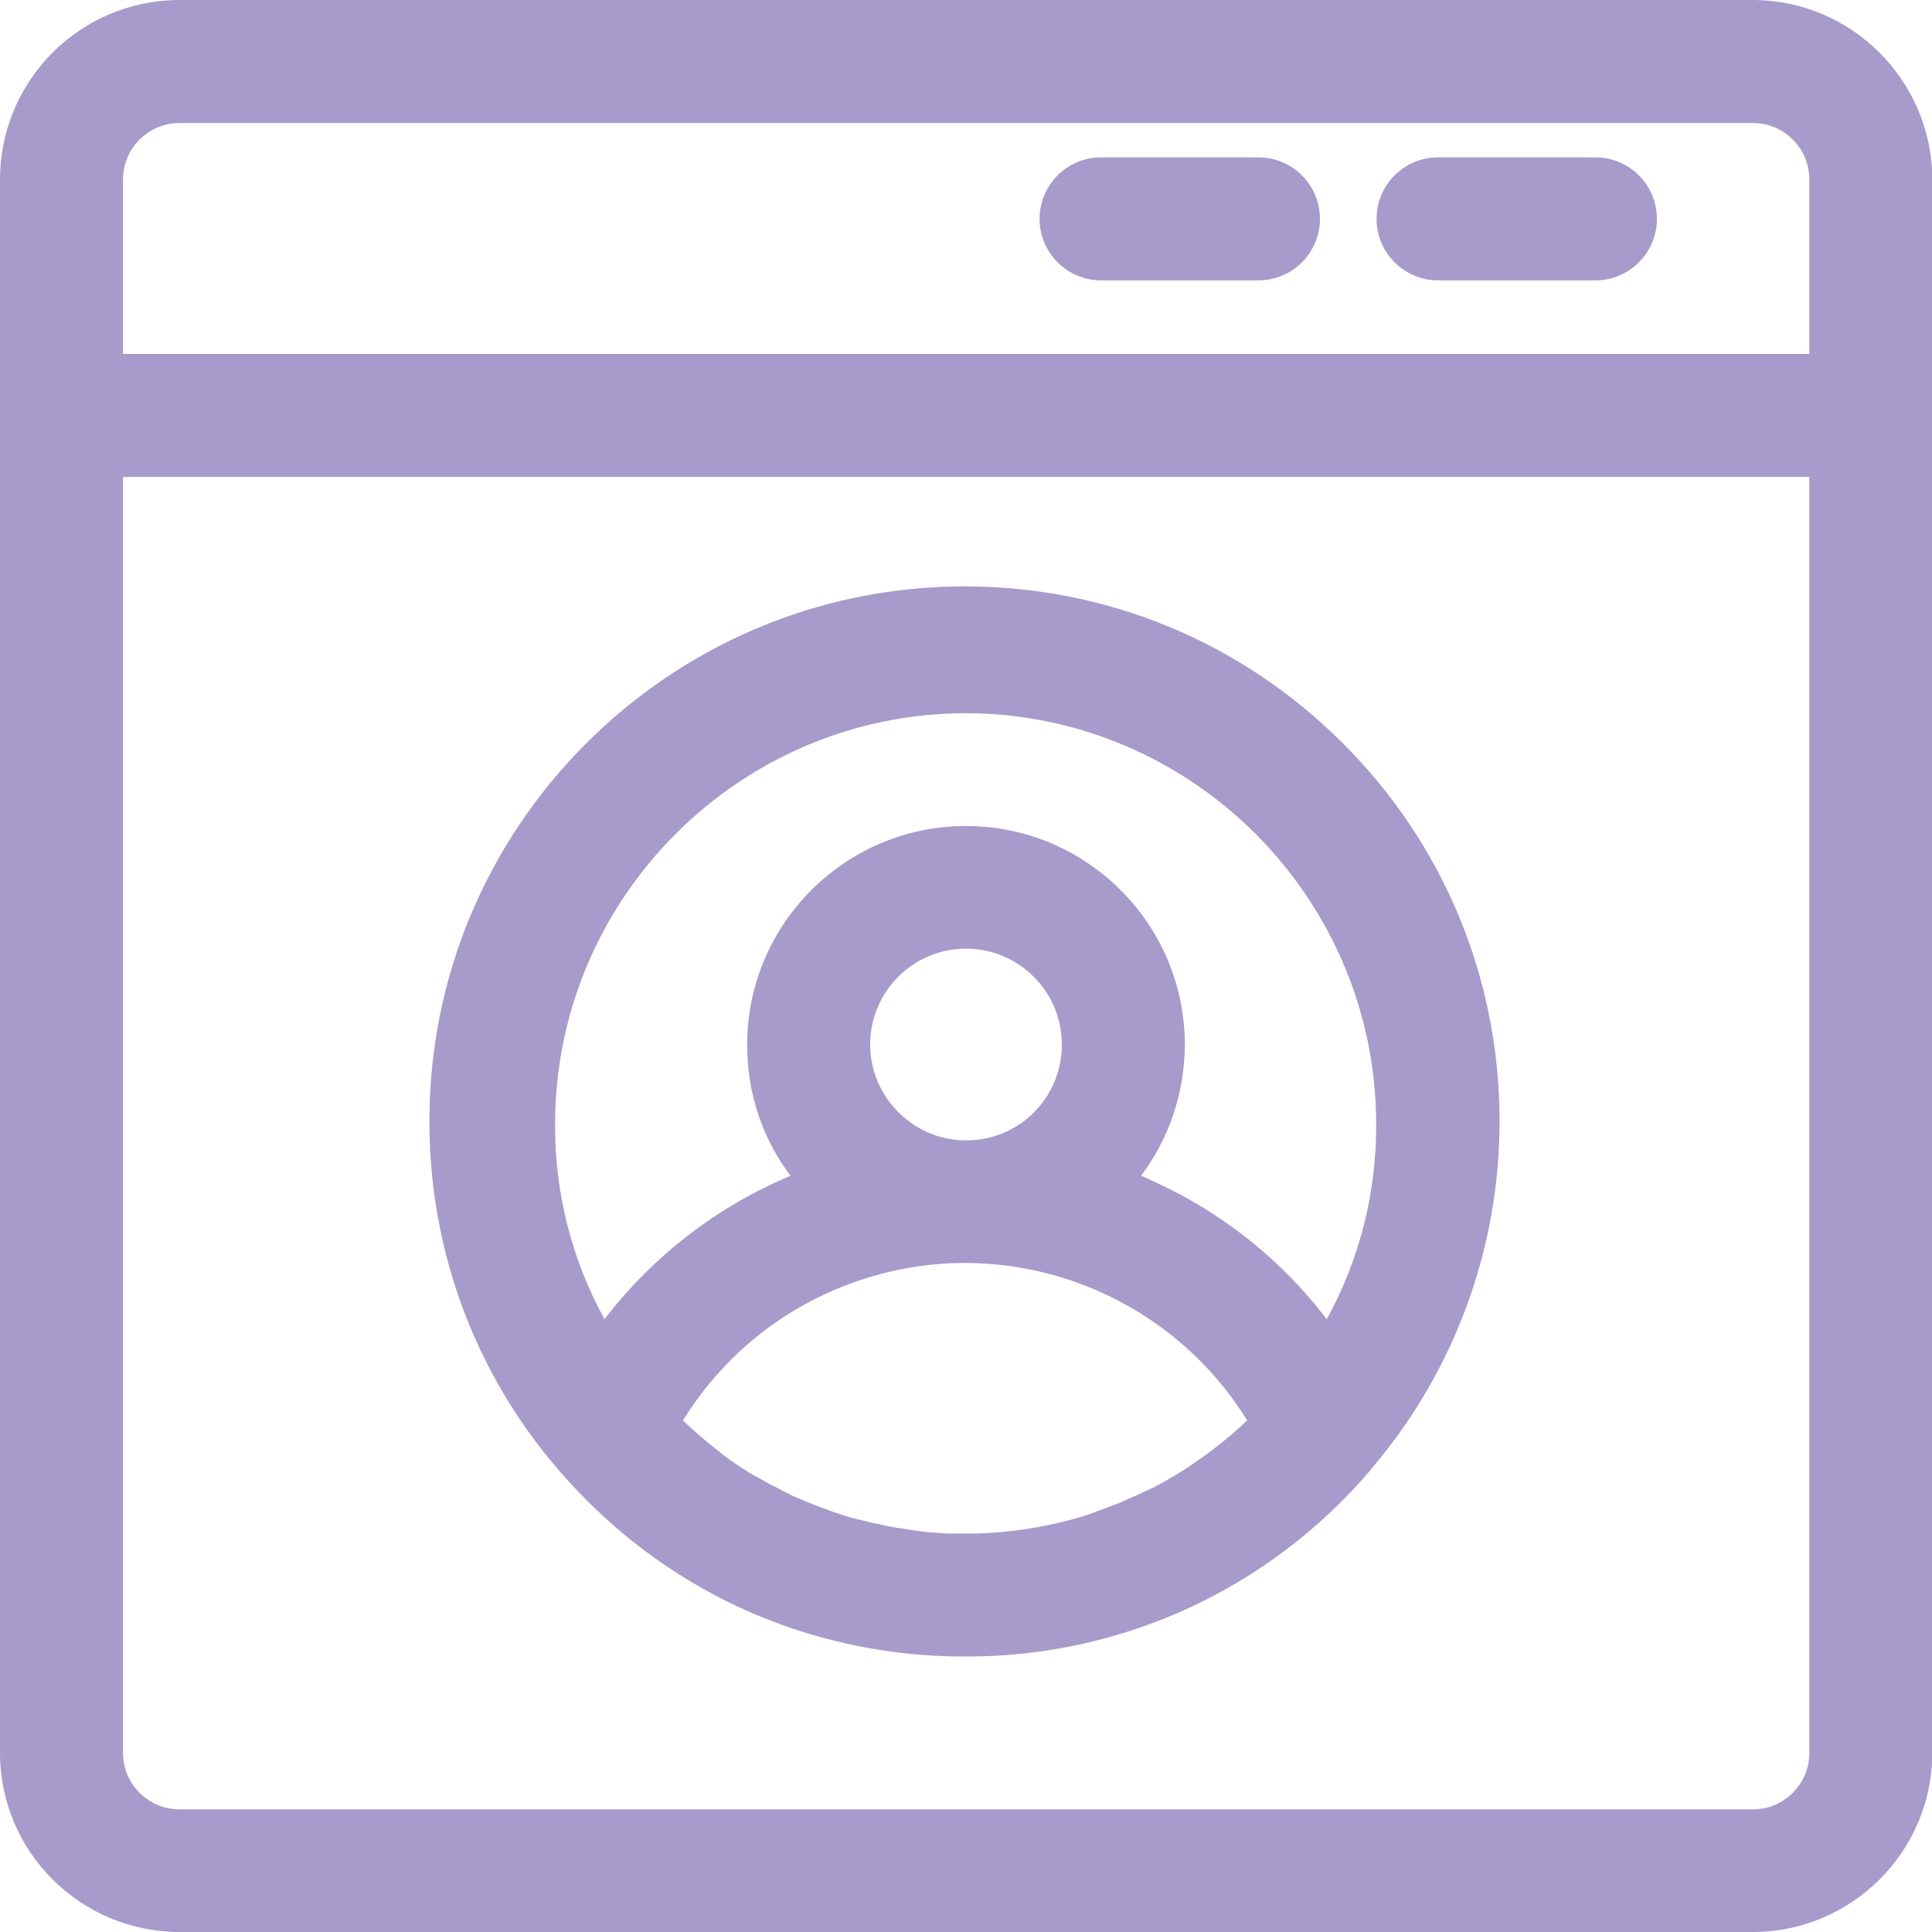 <?xml version="1.0" encoding="utf-8"?>
<!-- Generator: Adobe Illustrator 22.0.1, SVG Export Plug-In . SVG Version: 6.00 Build 0)  -->
<svg version="1.1" id="Layer_1" xmlns="http://www.w3.org/2000/svg" xmlns:xlink="http://www.w3.org/1999/xlink" x="0px" y="0px"
	 viewBox="0 0 512 512" style="enable-background:new 0 0 512 512;" xml:space="preserve">
<style type="text/css">
	.st0{fill:#A79BCB;}
</style>
<g>
	<path class="st0" d="M464.4,0H47.6C21.3,0,0,21.3,0,47.6v416.9C0,490.7,21.3,512,47.6,512h416.9c26.2,0,47.6-21.3,47.6-47.6V47.6
		C512,21.3,490.7,0,464.4,0z M32.6,126.4h446.9v338.1c0,8.3-6.7,15-15,15H47.6c-8.3,0-15-6.7-15-15V126.4z M47.6,32.6h416.9
		c8.3,0,15,6.7,15,15v46.2H32.6V47.6C32.6,39.3,39.3,32.6,47.6,32.6z"/>
	<path class="st0" d="M291.8,74.3h41.7c9,0,16.3-7.3,16.3-16.3c0-9-7.3-16.3-16.3-16.3h-41.7c-9,0-16.3,7.3-16.3,16.3
		C275.5,67,282.8,74.3,291.8,74.3z"/>
	<path class="st0" d="M381.1,74.3h41.7c9,0,16.3-7.3,16.3-16.3c0-9-7.3-16.3-16.3-16.3h-41.7c-9,0-16.3,7.3-16.3,16.3
		C364.8,67,372.1,74.3,381.1,74.3z"/>
	<path class="st0" d="M255.6,439l0.7,0c41.2,0,80.1-18,106.8-49.3c0.1-0.1,0.1-0.2,0.2-0.3c22.1-25.8,34.2-58.7,34.1-92.6
		c-0.1-37.8-14.9-73.3-41.7-100c-26.8-26.7-62.3-41.4-100.1-41.4l-0.5,0c-78.2,0.3-141.6,64.1-141.3,142.2
		c0.1,37.8,14.9,73.3,41.7,100C182.2,424.4,217.8,439,255.6,439z M230.6,276.8c0-14,11.4-25.4,25.4-25.4c14,0,25.4,11.4,25.4,25.4
		c0,13.8-10.8,25-24.6,25.4l-1.4,0C241.7,301.9,230.6,290.5,230.6,276.8z M251.8,406.4l-0.6,0c-0.7,0-1.3-0.1-2-0.1l-0.8-0.1
		c-0.6,0-1.2-0.1-1.7-0.1l-1-0.1c-0.5,0-1-0.1-1.5-0.2c-0.4,0-0.8-0.1-1.1-0.1c-0.5-0.1-0.9-0.1-1.4-0.2c-0.4-0.1-0.9-0.1-1.3-0.2
		c-0.4-0.1-0.8-0.1-1.2-0.2c-0.5-0.1-1-0.2-1.5-0.2l-1-0.2c-0.6-0.1-1.1-0.2-1.7-0.3l-0.8-0.2c-0.6-0.1-1.2-0.3-1.8-0.4l-0.7-0.1
		c-0.6-0.1-1.3-0.3-1.9-0.5l-0.6-0.1c-0.7-0.2-1.4-0.4-2-0.5l-0.5-0.1c-0.7-0.2-1.4-0.4-2.1-0.6l-0.3-0.1c-0.7-0.2-1.4-0.4-2.2-0.7
		l-0.3-0.1c-0.7-0.2-1.5-0.5-2.2-0.8l-0.3-0.1c-0.7-0.3-1.5-0.5-2.2-0.8l-0.3-0.1c-0.7-0.3-1.5-0.6-2.2-0.9l-0.3-0.1
		c-0.7-0.3-1.4-0.6-2.1-0.9l-0.3-0.1c-0.7-0.3-1.4-0.6-2.1-0.9l-0.3-0.2c-0.7-0.3-1.3-0.6-2-1l-0.4-0.2c-0.6-0.3-1.3-0.7-1.9-1
		l-0.5-0.2c-0.6-0.3-1.2-0.7-1.8-1l-0.5-0.3c-0.6-0.3-1.2-0.7-1.8-1l-0.6-0.3c-0.6-0.3-1.1-0.7-1.7-1l-0.6-0.4
		c-0.5-0.3-1.1-0.7-1.6-1l-0.6-0.4c-0.5-0.4-1-0.7-1.6-1.1l-0.7-0.5c-0.5-0.4-1-0.7-1.5-1.1l-0.6-0.5c-0.5-0.4-1-0.8-1.5-1.2
		l-0.6-0.5c-0.5-0.4-1.1-0.8-1.6-1.3l-0.5-0.4c-0.6-0.5-1.1-0.9-1.7-1.4l-0.3-0.3c-0.6-0.5-1.2-1.1-1.8-1.6l-0.1-0.1
		c-0.7-0.6-1.3-1.2-2-1.9c8-12.9,19.1-23.5,32.4-30.8c12.8-7,27.2-10.8,41.7-10.9l0.1,0c0.2,0,0.4,0,0.6,0c0.1,0,0.3,0,0.4,0
		c30.4,0.2,58.5,16.1,74.3,41.7c-1.4,1.4-2.9,2.7-4.4,4c-6.3,5.3-13.1,10-20.4,13.8l-0.1,0c-0.7,0.4-1.4,0.7-2.1,1l-0.5,0.2
		c-0.6,0.3-1.2,0.6-1.8,0.9l-0.8,0.3c-0.5,0.2-1,0.5-1.5,0.7c-0.4,0.2-0.7,0.3-1.1,0.5c-0.4,0.2-0.8,0.3-1.2,0.5
		c-0.5,0.2-0.9,0.4-1.4,0.5c-0.3,0.1-0.6,0.3-1,0.4c-0.5,0.2-1.1,0.4-1.6,0.6l-0.7,0.3c-0.6,0.2-1.3,0.4-1.9,0.7l-0.5,0.2
		c-0.7,0.2-1.4,0.5-2.2,0.7l-0.2,0.1c-0.8,0.2-1.6,0.5-2.4,0.7c-8.3,2.3-16.9,3.6-25.6,3.9l-0.1,0l-0.1,0c-0.8,0-1.6,0-2.4,0l-0.8,0
		c-0.6,0-1.1,0-1.7,0l-0.4,0C253.2,406.4,252.5,406.4,251.8,406.4z M302.4,311.6c7.5-10,11.5-22,11.6-34.7c0-32-26-58-58-58
		s-58,26-58,58c0,12.7,4,24.8,11.5,34.7c-19.4,8.1-36.5,21.3-49.3,38c-8.7-15.8-13.2-33.6-13.1-51.8
		c0.1-59.9,48.9-108.7,108.8-108.8c59.9,0.1,108.7,48.9,108.8,108.8c0.1,18.2-4.4,36-13.1,51.8c-11.9-15.6-27.5-28.1-45.4-36.3
		C305,312.7,303.7,312.1,302.4,311.6z"/>
</g>
</svg>
